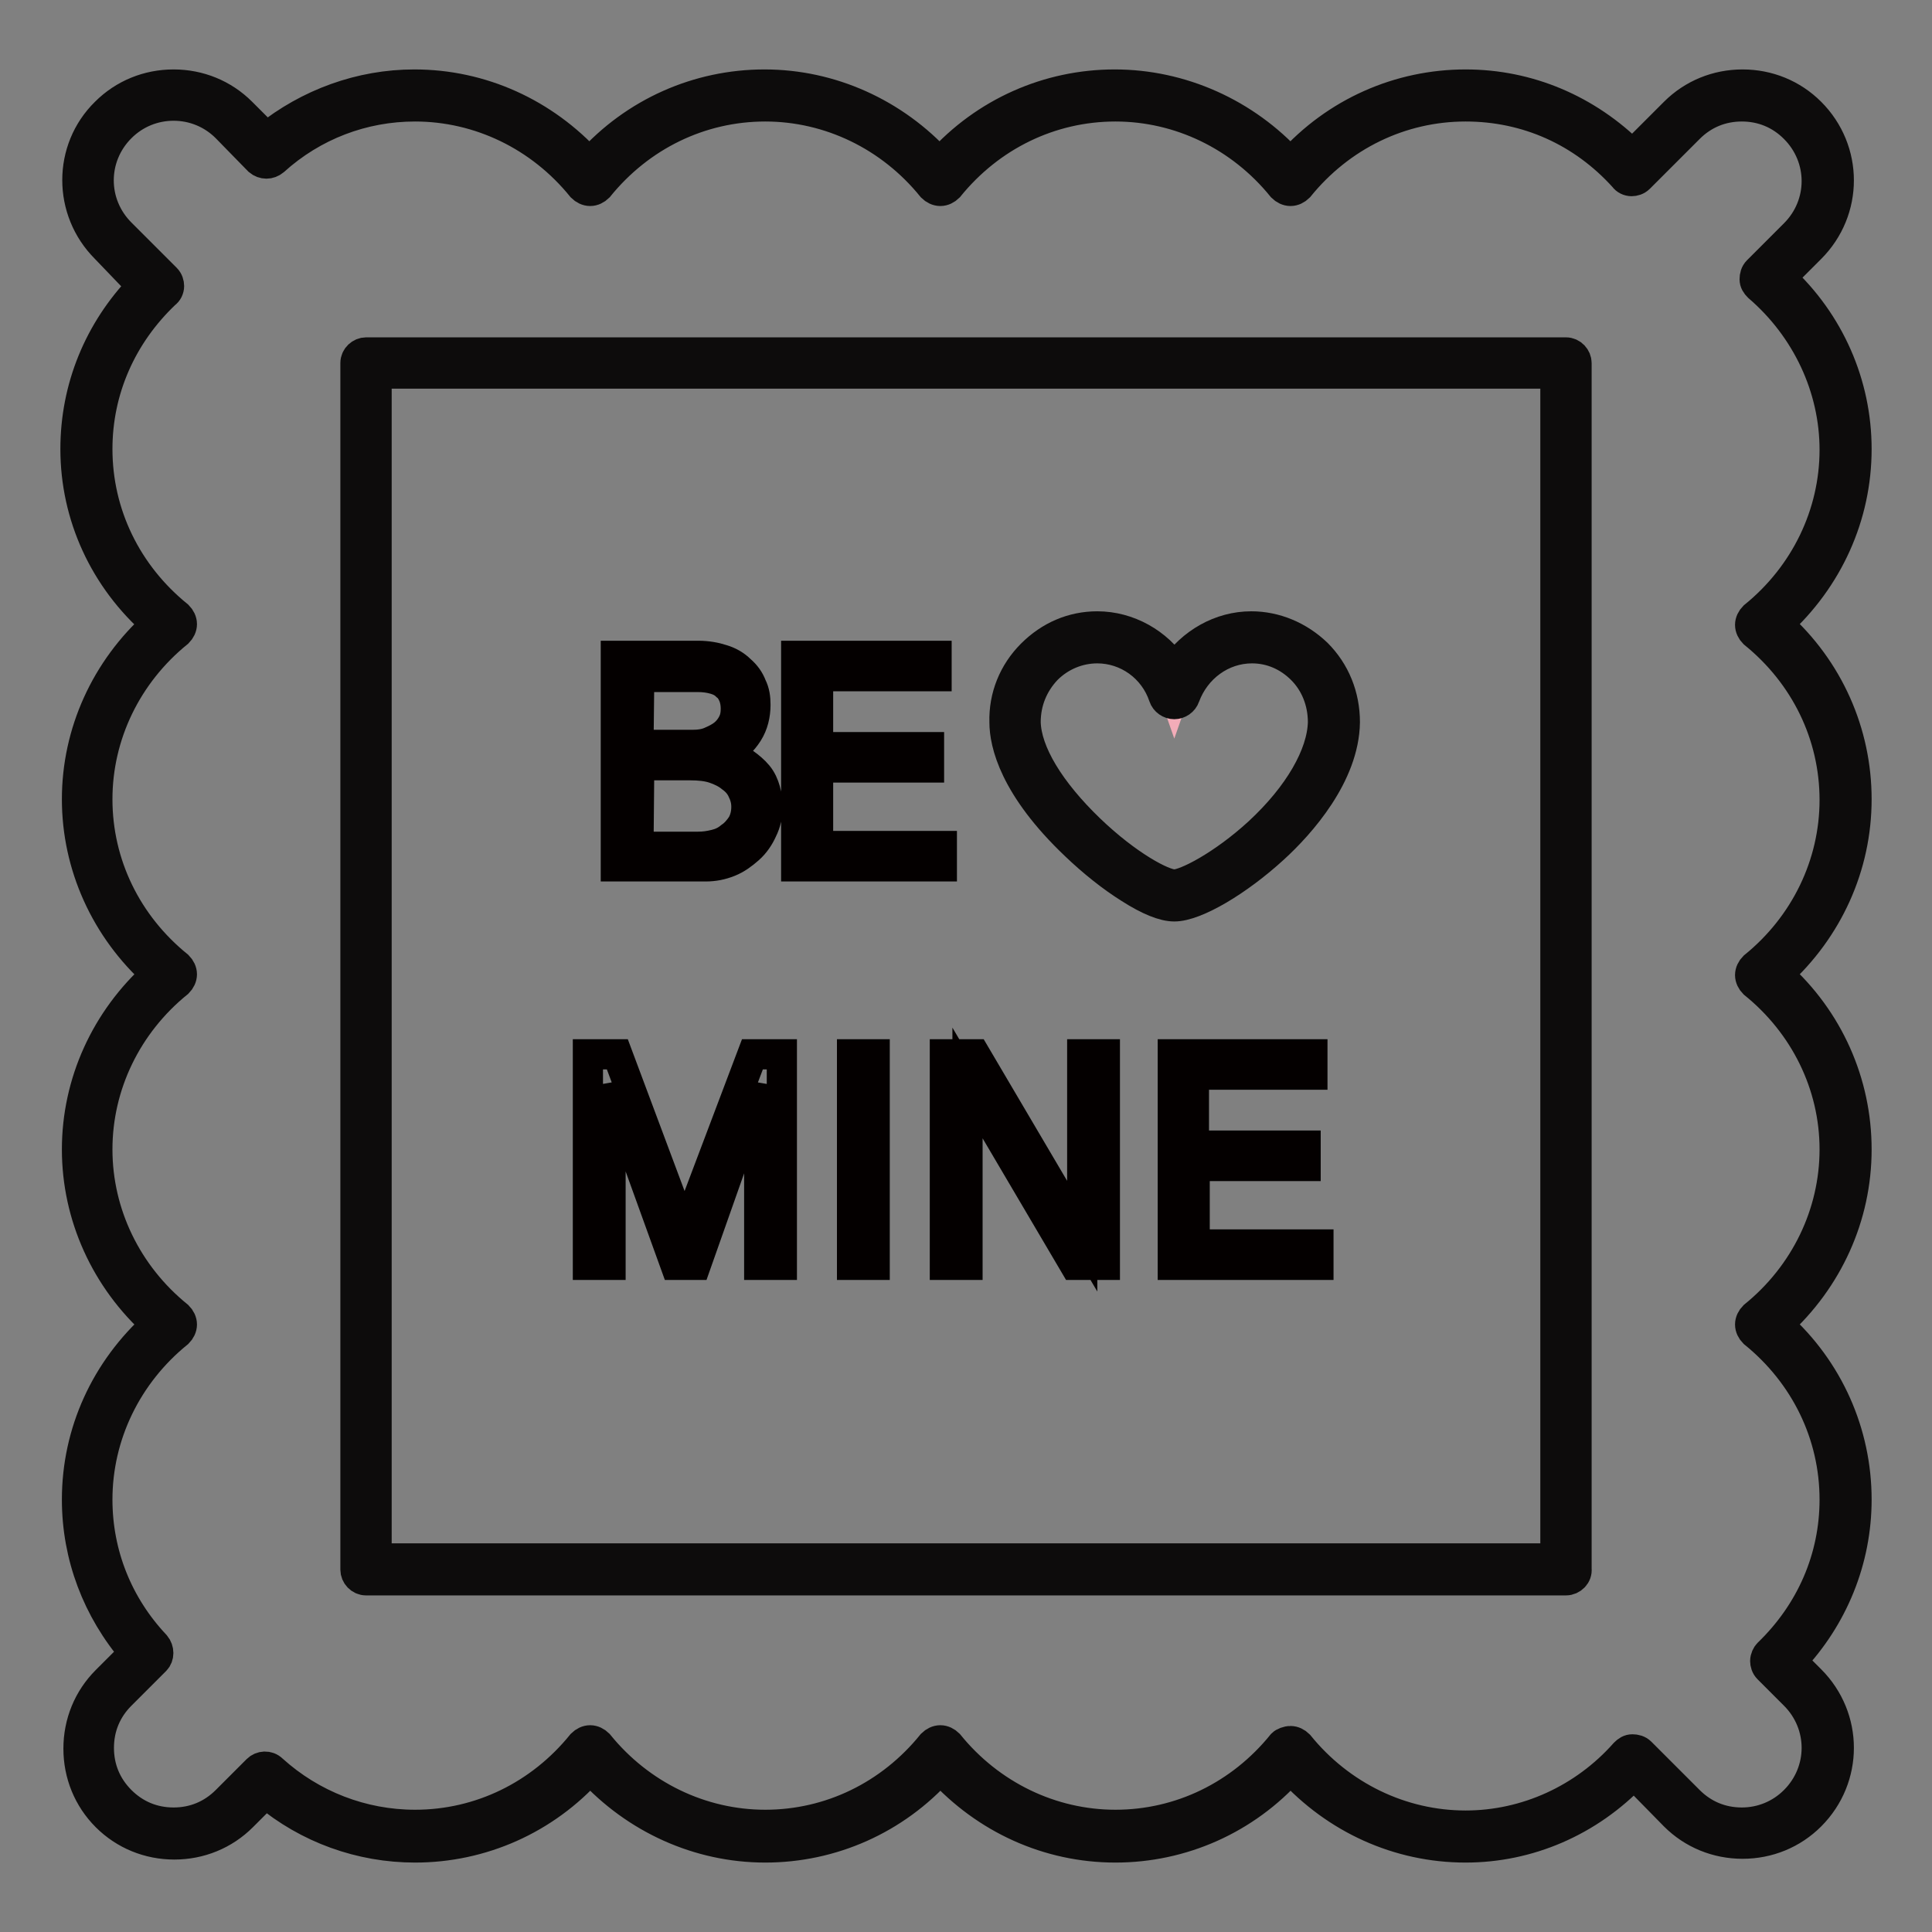 <?xml version="1.0" encoding="utf-8"?>
<!-- Svg Vector Icons : http://www.onlinewebfonts.com/icon -->
<!DOCTYPE svg PUBLIC "-//W3C//DTD SVG 1.1//EN" "http://www.w3.org/Graphics/SVG/1.1/DTD/svg11.dtd">
<svg version="1.1" xmlns="http://www.w3.org/2000/svg" xmlns:xlink="http://www.w3.org/1999/xlink" x="0px" y="0px" viewBox="0 0 256 256" enable-background="new 0 0 256 256" xml:space="preserve">
<rect x="0" y="0" width="256" height="256" fill="#808080" stroke="none"/>
<g> <path stroke-width="4" fill-opacity="0" stroke="#ffffff"  d="M244.5,105.9c0-9.3-4.4-17.7-11.3-23.2c6.9-5.6,11.3-13.9,11.3-23.2c0-9-4.1-17.1-10.6-22.7l4.9-4.9 c4.4-4.4,4.4-11.6,0-16c-4.4-4.4-11.6-4.4-16,0l-6.6,6.6c-5.5-6.1-13.3-9.9-22-9.9c-9.3,0-17.7,4.4-23.2,11.3 c-5.5-6.9-13.9-11.3-23.2-11.3c-9.3,0-17.7,4.4-23.2,11.3c-5.5-6.9-13.9-11.3-23.2-11.3s-17.7,4.4-23.2,11.3 C72.5,17,64.2,12.6,54.8,12.6c-7.5,0-14.4,2.8-19.7,7.5l-4.2-4.2c-4.4-4.4-11.6-4.4-16,0c-4.4,4.4-4.4,11.6,0,16l6,6 c-5.8,5.5-9.5,13.1-9.5,21.6c0,9.3,4.4,17.7,11.2,23.2c-6.9,5.5-11.2,13.9-11.2,23.2c0,9.3,4.4,17.7,11.2,23.2 c-6.9,5.5-11.2,13.9-11.2,23.2s4.4,17.7,11.2,23.2c-6.9,5.5-11.2,13.9-11.2,23.2c0,7.8,3.1,15,8.1,20.3l-4.6,4.6 c-4.4,4.4-4.4,11.6,0,16c4.4,4.4,11.6,4.4,16,0l4.1-4.1c5.3,4.8,12.2,7.7,19.9,7.7c9.3,0,17.7-4.4,23.2-11.3 c5.5,6.9,13.9,11.3,23.2,11.3c9.3,0,17.7-4.4,23.2-11.3c5.5,6.9,13.9,11.3,23.2,11.3s17.7-4.4,23.2-11.3 c5.5,6.9,13.9,11.3,23.2,11.3c8.8,0,16.7-3.9,22.2-10.1l6.4,6.4c4.4,4.4,11.6,4.4,16,0c4.4-4.4,4.4-11.6,0-16l-3.5-3.5 c5.7-5.5,9.2-13,9.2-21.4c0-9.3-4.4-17.7-11.2-23.2c6.9-5.5,11.2-13.9,11.2-23.2s-4.4-17.7-11.2-23.2 C240.2,123.6,244.5,115.3,244.5,105.9z"/> <path stroke-width="4" fill-opacity="0" stroke="#0d0c0c"  d="M194.2,244.8c-8.9,0-17.2-3.8-23.2-10.4c-6,6.7-14.4,10.4-23.2,10.4c-8.9,0-17.2-3.8-23.2-10.4 c-6,6.7-14.4,10.4-23.2,10.4s-17.2-3.8-23.2-10.4c-6,6.7-14.4,10.4-23.2,10.4c-7.2,0-14.2-2.5-19.8-7.2l-3.1,3.1 c-2.4,2.4-5.6,3.7-9,3.7s-6.6-1.3-9-3.7c-2.4-2.4-3.7-5.6-3.7-9s1.3-6.6,3.7-9l3.7-3.7c-4.9-5.7-7.6-12.8-7.6-20.3 c0-8.9,3.8-17.2,10.5-23.2c-6.7-6-10.5-14.4-10.5-23.2s3.8-17.2,10.5-23.2c-6.7-6-10.5-14.4-10.5-23.2s3.8-17.2,10.5-23.2 C13.8,76.7,10,68.3,10,59.5c0-8.1,3.1-15.7,8.8-21.6L14,32.9c-5-5-5-13.1,0-18c2.4-2.4,5.6-3.7,9-3.7c3.4,0,6.6,1.3,9,3.7l3.3,3.3 c5.6-4.5,12.5-7,19.6-7c8.9,0,17.2,3.8,23.2,10.4c6-6.7,14.4-10.4,23.2-10.4s17.2,3.8,23.2,10.4c6-6.7,14.4-10.4,23.2-10.4 S165,15,171,21.6c6-6.7,14.4-10.4,23.2-10.4c8.3,0,16.1,3.3,22.1,9.3l5.6-5.6c2.4-2.4,5.6-3.7,9-3.7s6.6,1.3,9,3.7c5,5,5,13,0,18 l-3.9,3.9c6.4,5.9,10,14.1,10,22.7c0,8.9-3.8,17.2-10.4,23.2c6.7,6,10.4,14.4,10.4,23.2c0,8.9-3.8,17.2-10.4,23.2 c6.7,6,10.4,14.4,10.4,23.2c0,8.9-3.8,17.2-10.4,23.2c6.7,6,10.4,14.4,10.4,23.2c0,8-3.1,15.6-8.6,21.4l2.5,2.5c5,5,5,13,0,18 c-2.4,2.4-5.6,3.7-9,3.7s-6.6-1.3-9-3.7l-5.4-5.5C210.5,241.4,202.5,244.8,194.2,244.8z M171,230.7c0.4,0,0.8,0.2,1.1,0.5 c5.5,6.8,13.6,10.7,22.1,10.7c8,0,15.7-3.5,21.1-9.6c0.3-0.3,0.6-0.5,1-0.5c0.4,0,0.8,0.1,1.1,0.4l6.4,6.4c1.9,1.9,4.3,2.9,7,2.9 c2.6,0,5.1-1,7-2.9c3.9-3.9,3.9-10.1,0-14l-3.5-3.5c-0.3-0.3-0.4-0.7-0.4-1c0-0.4,0.2-0.8,0.4-1c5.7-5.5,8.8-12.7,8.8-20.4 c0-8.6-3.9-16.6-10.7-22.1c-0.3-0.3-0.5-0.7-0.5-1.1c0-0.4,0.2-0.8,0.5-1.1c6.8-5.5,10.7-13.6,10.7-22.1c0-8.6-4-16.6-10.7-22 c-0.3-0.3-0.5-0.7-0.5-1.1c0-0.4,0.2-0.8,0.5-1.1c6.8-5.5,10.7-13.6,10.7-22.1c0-8.6-3.9-16.6-10.7-22.1c-0.3-0.3-0.5-0.7-0.5-1.1 c0-0.4,0.2-0.8,0.5-1.1c6.8-5.5,10.7-13.6,10.7-22.1c0-8.2-3.7-16.1-10.1-21.6c-0.3-0.3-0.5-0.6-0.5-1c0-0.4,0.1-0.8,0.4-1.1 l4.9-4.9c3.9-3.9,3.9-10.1,0-14c-1.9-1.9-4.3-2.9-7-2.9s-5.1,1-7,2.9l-6.6,6.6c-0.3,0.3-0.7,0.4-1,0.4c-0.4,0-0.8-0.2-1-0.5 c-5.5-6.1-12.9-9.4-21-9.4c-8.6,0-16.6,3.9-22.1,10.7c-0.3,0.3-0.7,0.5-1.1,0.5c-0.4,0-0.8-0.2-1.1-0.5 c-5.5-6.8-13.6-10.7-22.1-10.7c-8.6,0-16.6,3.9-22.1,10.7c-0.3,0.3-0.7,0.5-1.1,0.5c-0.4,0-0.8-0.2-1.1-0.5 c-5.5-6.8-13.6-10.7-22.1-10.7c-8.6,0-16.6,3.9-22.1,10.7c-0.3,0.3-0.7,0.5-1.1,0.5s-0.8-0.2-1.1-0.5c-5.5-6.8-13.6-10.7-22.1-10.7 c-6.9,0-13.5,2.5-18.7,7.2c-0.6,0.5-1.4,0.5-2,0L30,16.9C28.1,15,25.6,14,23,14s-5.1,1-7,2.9c-3.9,3.9-3.9,10.1,0,14l6,6 c0.3,0.3,0.4,0.7,0.4,1c0,0.4-0.2,0.8-0.5,1c-5.8,5.5-9,12.8-9,20.6c0,8.6,3.9,16.6,10.7,22.1c0.3,0.3,0.5,0.7,0.5,1.1 c0,0.4-0.2,0.8-0.5,1.1c-6.8,5.5-10.7,13.6-10.7,22.1c0,8.6,3.9,16.6,10.7,22.1c0.3,0.3,0.5,0.7,0.5,1.1c0,0.4-0.2,0.8-0.5,1.1 c-6.8,5.5-10.7,13.6-10.7,22.1s3.9,16.6,10.7,22.1c0.3,0.3,0.5,0.7,0.5,1.1c0,0.4-0.2,0.8-0.5,1.1c-6.8,5.5-10.7,13.6-10.7,22.1 c0,7.2,2.7,14,7.7,19.3c0.5,0.6,0.5,1.5,0,2l-4.6,4.6c-1.9,1.9-2.9,4.3-2.9,7s1,5.1,2.9,7c1.9,1.9,4.3,2.9,7,2.9s5.1-1,7-2.9 l4.1-4.1c0.5-0.5,1.4-0.6,2,0c5.2,4.7,11.9,7.3,18.9,7.3c8.6,0,16.6-3.9,22.1-10.7c0.3-0.3,0.7-0.5,1.1-0.5c0.4,0,0.8,0.2,1.1,0.5 c5.5,6.8,13.6,10.7,22.1,10.7c8.6,0,16.6-3.9,22.1-10.7c0.3-0.3,0.7-0.5,1.1-0.5c0.4,0,0.8,0.2,1.1,0.5 c5.5,6.8,13.6,10.7,22.1,10.7c8.6,0,16.6-3.9,22.1-10.7C170.1,230.9,170.6,230.7,171,230.7L171,230.7z"/> <path stroke-width="4" fill-opacity="0" stroke="#9ed4c3"  d="M48.5,48.1h159v159.8h-159V48.1z"/> <path stroke-width="4" fill-opacity="0" stroke="#0d0c0c"  d="M207.5,209.4h-159c-0.8,0-1.4-0.7-1.4-1.4V48.1c0-0.8,0.7-1.4,1.4-1.4h159c0.8,0,1.4,0.7,1.4,1.4v159.8 C209,208.7,208.3,209.4,207.5,209.4z M49.9,206.5h156.2v-157H49.9V206.5z"/> <path stroke-width="4" fill-opacity="0" stroke="#040000"  d="M81.8,139.7l8.9,23.8l9-23.8h3.9v27.9h-3v-23.8l-8.4,23.8h-2.7l-8.6-23.8v23.8h-3v-27.9H81.8z M115.9,139.7 v27.9h-3v-27.9H115.9z M129.2,139.7l14.2,24.1v-24.1h3v27.9h-4l-14.2-24.1v24.1h-3v-27.9H129.2L129.2,139.7z M173.9,139.7v2.7 h-15.7v9.4H173v2.7h-14.7v10.4h16.4v2.7h-19.3v-27.9H173.9L173.9,139.7z"/> <path stroke-width="4" fill-opacity="0" stroke="#040000"  d="M81.6,86.9h10.9c1.2,0,2.3,0.2,3.2,0.5c1,0.3,1.8,0.8,2.4,1.4c0.7,0.6,1.2,1.3,1.5,2.1 c0.4,0.8,0.5,1.6,0.5,2.5c0,1.3-0.3,2.6-1,3.7c-0.7,1.1-1.7,2.1-3.2,2.8c1.1,0.3,2,0.7,2.7,1.2s1.3,1,1.8,1.6c0.5,0.6,0.8,1.3,1,2 c0.2,0.7,0.3,1.5,0.3,2.2c0,1.1-0.2,2.1-0.7,3.1c-0.4,0.9-1,1.8-1.8,2.5c-0.8,0.7-1.6,1.3-2.6,1.7c-1,0.4-2,0.6-3.1,0.6H81.6 L81.6,86.9L81.6,86.9z M84.6,98.7h7.2c0.8,0,1.6-0.1,2.3-0.4c0.7-0.3,1.3-0.6,1.8-1c0.5-0.4,0.9-0.9,1.2-1.5 c0.3-0.6,0.4-1.2,0.4-1.9c0-0.6-0.1-1.2-0.3-1.7c-0.2-0.5-0.5-1-0.9-1.3c-0.4-0.4-0.9-0.7-1.6-0.9c-0.7-0.2-1.4-0.3-2.3-0.3h-7.7 L84.6,98.7L84.6,98.7z M84.6,112.2h7.9c0.8,0,1.5-0.1,2.3-0.3s1.4-0.5,2-1c0.6-0.4,1.1-1,1.5-1.6c0.4-0.7,0.6-1.5,0.6-2.4 c0-0.8-0.2-1.5-0.5-2.1c-0.3-0.7-0.8-1.3-1.5-1.8c-0.6-0.5-1.4-0.9-2.3-1.2c-0.9-0.3-2-0.4-3.1-0.4h-6.8L84.6,112.2L84.6,112.2z  M124.1,86.9v2.7h-15.7V99h14.7v2.7h-14.7v10.4h16.4v2.7h-19.3V86.9H124.1z"/> <path stroke-width="4" fill-opacity="0" stroke="#f2acb8"  d="M165.8,84.4c-4.7,0-8.7,3.1-10.2,7.4c-1.5-4.3-5.5-7.4-10.2-7.4c-6,0-11,5-10.9,11.3 c0.2,10.1,16.7,22.9,21.1,22.9s21-11.8,21.1-22.9C176.8,89.5,171.9,84.4,165.8,84.4L165.8,84.4z"/> <path stroke-width="4" fill-opacity="0" stroke="#0d0c0c"  d="M155.6,120.1c-1.4,0-3.4-0.8-5.9-2.4c-2.4-1.5-4.9-3.5-7.2-5.7c-8.1-7.7-9.4-13.5-9.4-16.3 c-0.1-3.4,1.2-6.6,3.6-9c2.4-2.4,5.4-3.7,8.7-3.7c4.1,0,8,2.2,10.2,5.6c2.3-3.4,6.1-5.6,10.2-5.6c3.2,0,6.3,1.3,8.7,3.6 c2.4,2.4,3.7,5.6,3.7,9.1c-0.1,7-5.9,13.5-9.4,16.7C164,116.8,158.4,120.1,155.6,120.1z M145.4,85.9c-2.5,0-4.9,1-6.7,2.8 c-1.8,1.9-2.8,4.3-2.8,7c0.1,4,3.2,9.1,8.5,14.2c5,4.8,9.7,7.3,11.2,7.3c1.5,0,6.4-2.5,11.2-6.9c5.3-4.9,8.4-10.3,8.5-14.6 c0-2.7-1-5.2-2.8-7c-1.8-1.8-4.1-2.8-6.6-2.8c-4,0-7.5,2.6-8.9,6.4c-0.2,0.6-0.8,1-1.4,1s-1.2-0.4-1.4-1 C152.9,88.4,149.3,85.9,145.4,85.9L145.4,85.9z"/></g>
</svg>